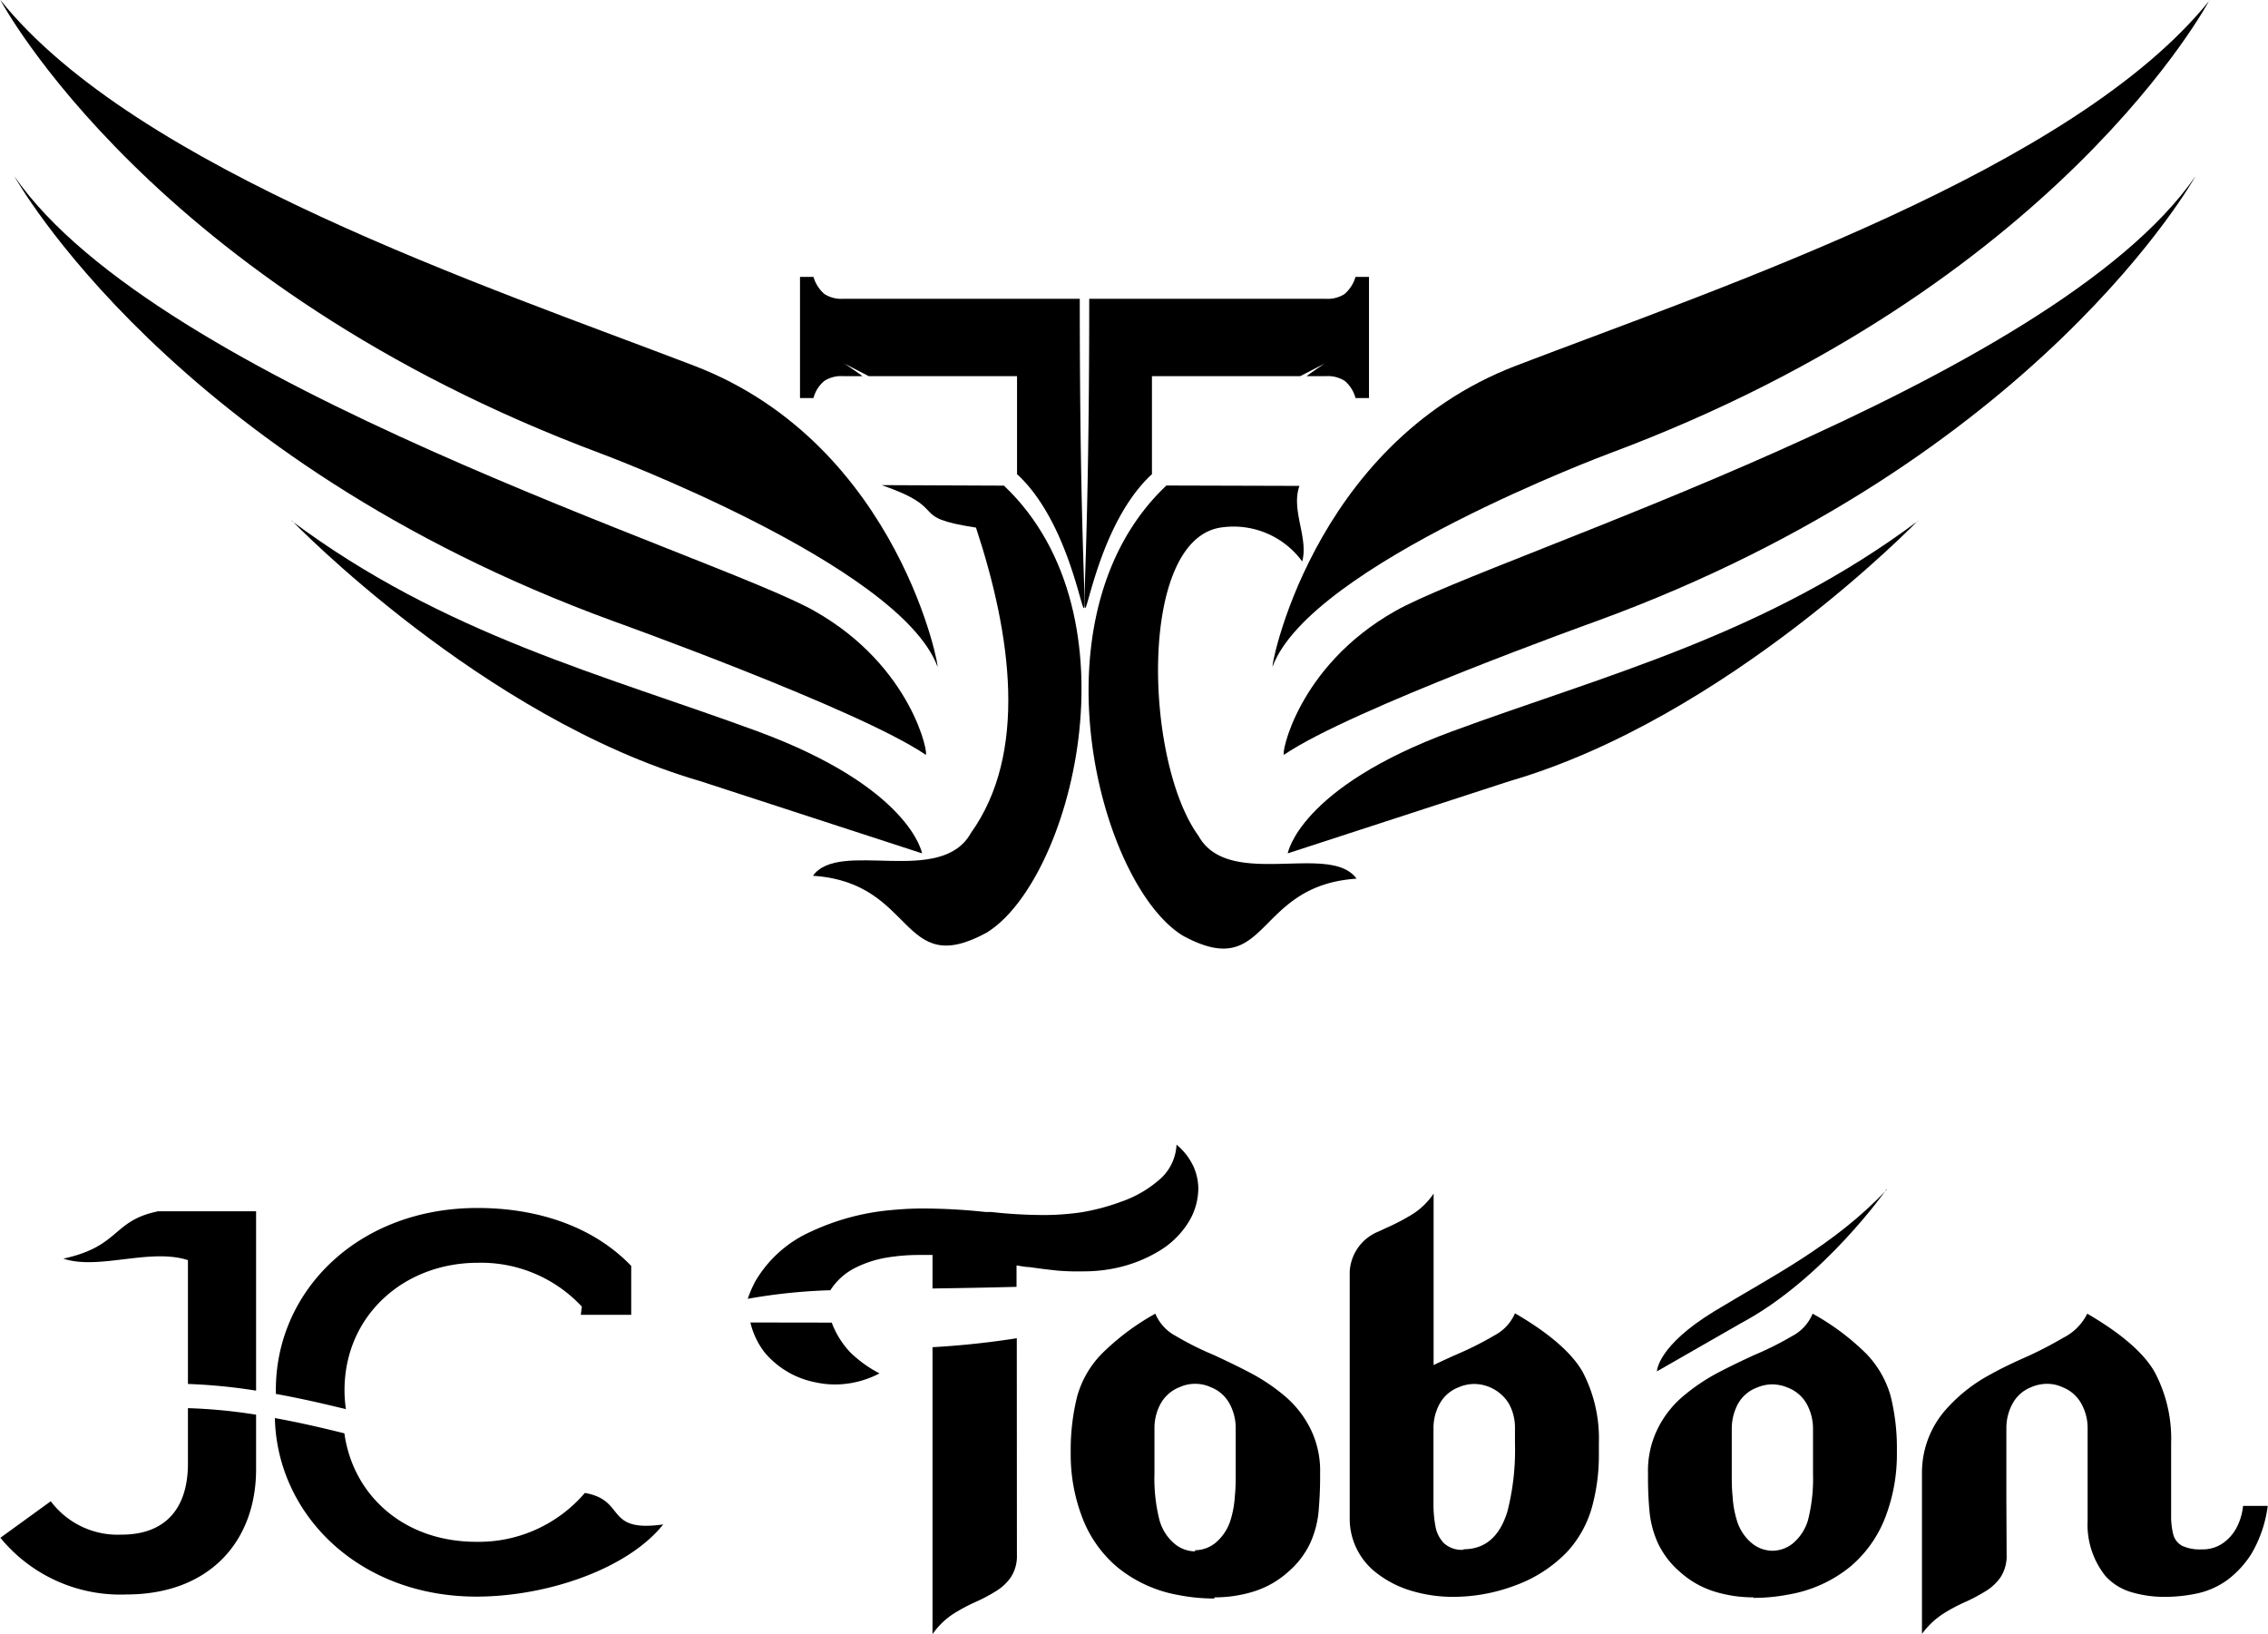 <svg xmlns="http://www.w3.org/2000/svg" id="Capa_1" data-name="Capa 1" viewBox="0 0 180.05 129.71"><title>LOGO ADN</title><path d="M5,100.05c2.78.94,6.87-.86,9.89.12V110a43.86,43.86,0,0,1,5.41.53V96.29H12.54c-3.68.74-3,2.78-7.54,3.76" transform="translate(0.03 -0.14)" style="fill-rule:evenodd"></path><path d="M46.08,104.51h4v-3.88c-2.87-3-7.2-4.6-12.21-4.6-9.45,0-16,6.56-16,14.43v.33c1.88.34,3.73.76,5.56,1.21a10.59,10.59,0,0,1-.11-1.5c0-5.91,4.69-10.12,10.59-10.12a10.92,10.92,0,0,1,8.25,3.48Z" transform="translate(0.03 -0.14)" style="fill-rule:evenodd"></path><path d="M14.89,111.92v4.38c0,3.81-2,5.66-5.26,5.66A6.64,6.64,0,0,1,4,119.31l-4,2.9a12.31,12.31,0,0,0,10,4.5c6.62,0,10.3-4.24,10.3-9.94v-4.33a42,42,0,0,0-5.41-.52" transform="translate(0.03 -0.14)" style="fill-rule:evenodd"></path><path d="M21.79,112.7c.18,7.72,6.72,14.18,16,14.18,5.58,0,12-2.18,14.83-5.73-4.7.66-2.89-1.92-6.22-2.5a11.08,11.08,0,0,1-8.61,3.88c-5.8,0-9.8-3.72-10.48-8.61-1.84-.46-3.68-.88-5.56-1.22" transform="translate(0.03 -0.14)" style="fill-rule:evenodd"></path><path d="M74,102.37V99.76H73a15.7,15.7,0,0,0-2.7.22,8.75,8.75,0,0,0-2.41.79,5,5,0,0,0-2,1.79,44.7,44.7,0,0,0-6.56.68,9.43,9.43,0,0,1,.61-1.4,9.66,9.66,0,0,1,4.38-3.92,18.94,18.94,0,0,1,6.36-1.72c.85-.08,1.69-.13,2.54-.13a47.65,47.65,0,0,1,5,.28l.45,0a38.2,38.2,0,0,0,4.17.24,21.14,21.14,0,0,0,3-.22,17.28,17.28,0,0,0,3.17-.85,9.12,9.12,0,0,0,3.16-1.88A3.89,3.89,0,0,0,93.37,91a5,5,0,0,1,1.31,1.66,4.3,4.3,0,0,1,.42,1.84,5.15,5.15,0,0,1-.83,2.74,6.91,6.91,0,0,1-2.34,2.24,11,11,0,0,1-3,1.23,12,12,0,0,1-2.9.35A19.46,19.46,0,0,1,83.9,101c-.73-.08-1.47-.17-2.23-.28-.32,0-.64-.08-1-.13v1.7c-2.25.06-4.47.1-6.69.13" transform="translate(0.03 -0.14)" style="fill-rule:evenodd"></path><path d="M66,105.13a7,7,0,0,0,1.47,2.36,9.73,9.73,0,0,0,2.32,1.67,7.6,7.6,0,0,1-3.54.88,7.27,7.27,0,0,1-1.54-.17,7,7,0,0,1-4.06-2.4,6.25,6.25,0,0,1-1.11-2.35Z" transform="translate(0.03 -0.14)" style="fill-rule:evenodd"></path><path d="M80.7,123.55a3.1,3.1,0,0,1-.46,1.76,3.85,3.85,0,0,1-1.16,1.11,13.66,13.66,0,0,1-1.58.85,13.76,13.76,0,0,0-1.88,1A6,6,0,0,0,74,129.86V107.08a67.06,67.06,0,0,0,6.69-.71Z" transform="translate(0.03 -0.14)" style="fill-rule:evenodd"></path><path d="M96.38,126.94a10.4,10.4,0,0,0,3.13-.47,7.34,7.34,0,0,0,2.73-1.56,6.84,6.84,0,0,0,1.75-2.29,7.91,7.91,0,0,0,.66-2.5c.07-.85.12-1.74.12-2.64v-.4a7.53,7.53,0,0,0-.78-3.55,8.18,8.18,0,0,0-2-2.55,15.14,15.14,0,0,0-2.74-1.85c-1-.53-2-1-2.92-1.43a23.72,23.72,0,0,1-3-1.5,3.54,3.54,0,0,1-1.64-1.78,19.22,19.22,0,0,0-4.27,3.2A7.84,7.84,0,0,0,85.48,111a17.5,17.5,0,0,0-.51,4.26v.33a13.91,13.91,0,0,0,.88,4.91,9.64,9.64,0,0,0,2.77,4,10.53,10.53,0,0,0,4.93,2.26,14.53,14.53,0,0,0,2.83.27m-1.53-3.74a2.59,2.59,0,0,1-1.64-.61A3.75,3.75,0,0,1,92,120.74a13.45,13.45,0,0,1-.38-3.66v-3.61a4,4,0,0,1,.47-1.87,2.93,2.93,0,0,1,1.51-1.34,3,3,0,0,1,2.5,0,2.87,2.87,0,0,1,1.5,1.34,4.08,4.08,0,0,1,.47,1.87v3.61c0,.58,0,1.19-.07,1.84a8,8,0,0,1-.32,1.82,3.82,3.82,0,0,1-1.19,1.85,2.62,2.62,0,0,1-1.66.61" transform="translate(0.03 -0.14)" style="fill-rule:evenodd"></path><path d="M115.38,126.9a11.52,11.52,0,0,1-3.49-.52A8.27,8.27,0,0,1,109,124.8a5.42,5.42,0,0,1-1.88-4l0-19.71a3.64,3.64,0,0,1,2.26-3.18l.69-.32a16.67,16.67,0,0,0,2.07-1.09,5.7,5.7,0,0,0,1.64-1.61V108.5c.62-.3,1.23-.58,1.84-.85a26.26,26.26,0,0,0,3-1.51,3.58,3.58,0,0,0,1.62-1.75c2.7,1.57,4.49,3.12,5.36,4.63a11.36,11.36,0,0,1,1.3,5.66l0,.91a15.55,15.55,0,0,1-.55,4.2,8.7,8.7,0,0,1-2,3.57,10.9,10.9,0,0,1-4.11,2.64,14,14,0,0,1-4.88.9m.8-3.78q2.56,0,3.48-3a19.65,19.65,0,0,0,.6-5.36v-1.33a3.93,3.93,0,0,0-.48-1.86A3.26,3.26,0,0,0,117,110a3.17,3.17,0,0,0-1.25.27,2.89,2.89,0,0,0-1.51,1.34,4,4,0,0,0-.47,1.86l0,6.11a9.37,9.37,0,0,0,.15,1.68,2.57,2.57,0,0,0,.66,1.36,2.06,2.06,0,0,0,1.58.54" transform="translate(0.03 -0.14)" style="fill-rule:evenodd"></path><path d="M159.27,123.55a3.1,3.1,0,0,1-.46,1.76,3.85,3.85,0,0,1-1.16,1.11,14.54,14.54,0,0,1-1.58.85,13.19,13.19,0,0,0-1.88,1,6.4,6.4,0,0,0-1.64,1.57V117a7.55,7.55,0,0,1,1.81-4.87,12.65,12.65,0,0,1,3.65-2.9c.73-.41,1.57-.82,2.51-1.24a30.79,30.79,0,0,0,3.25-1.66,4.22,4.22,0,0,0,1.9-1.91c2.7,1.57,4.49,3.12,5.35,4.63a11.26,11.26,0,0,1,1.31,5.66c0,1.14,0,2.28,0,3.43v2.28a5.88,5.88,0,0,0,.17,1.53,1.45,1.45,0,0,0,.69.89,3.31,3.31,0,0,0,1.55.29,2.81,2.81,0,0,0,1.74-.52,3.49,3.49,0,0,0,1.09-1.29,4.75,4.75,0,0,0,.47-1.64H180a10.11,10.11,0,0,1-1.3,3.81,7.86,7.86,0,0,1-1.88,2.05,6.39,6.39,0,0,1-2.58,1.12,12.29,12.29,0,0,1-2.4.24,9.17,9.17,0,0,1-2.72-.39,4.43,4.43,0,0,1-2-1.26,6.53,6.53,0,0,1-1.42-4.39v-7.4a3.93,3.93,0,0,0-.48-1.86,2.89,2.89,0,0,0-1.51-1.34,2.84,2.84,0,0,0-1.25-.27,3.17,3.17,0,0,0-1.25.27,2.85,2.85,0,0,0-1.49,1.34,4,4,0,0,0-.47,1.86l0,5.73Z" transform="translate(0.03 -0.14)" style="fill-rule:evenodd"></path><path d="M149.76,94.52s-5,7.15-11.57,10.65L131.51,109s0-2,4.57-4.78,9.46-5.18,13.68-9.65" transform="translate(0.03 -0.14)" style="fill-rule:evenodd"></path><path d="M139.19,126.94a10.51,10.51,0,0,1-3.14-.47,7.3,7.3,0,0,1-2.72-1.56,6.84,6.84,0,0,1-1.75-2.29,7.91,7.91,0,0,1-.66-2.5c-.08-.85-.12-1.74-.12-2.64v-.4a7.53,7.53,0,0,1,.78-3.55,8,8,0,0,1,2-2.55,15.42,15.42,0,0,1,2.73-1.85c1-.53,2-1,2.93-1.43a25.17,25.17,0,0,0,3-1.5,3.52,3.52,0,0,0,1.63-1.78,19.31,19.31,0,0,1,4.28,3.2,8,8,0,0,1,1.91,3.33,17.06,17.06,0,0,1,.5,4.26v.33a13.91,13.91,0,0,1-.87,4.91,9.64,9.64,0,0,1-2.77,4,10.52,10.52,0,0,1-4.94,2.26,14.35,14.35,0,0,1-2.82.27m1.53-3.74a2.61,2.61,0,0,0,1.64-.61,3.81,3.81,0,0,0,1.18-1.85,13.39,13.39,0,0,0,.39-3.66v-3.61a4.08,4.08,0,0,0-.47-1.87,2.93,2.93,0,0,0-1.51-1.34,3.28,3.28,0,0,0-1.25-.27,3.2,3.2,0,0,0-1.25.27,2.86,2.86,0,0,0-1.51,1.34,4.2,4.2,0,0,0-.46,1.87v3.61c0,.58,0,1.19.07,1.84a8,8,0,0,0,.32,1.82,3.75,3.75,0,0,0,1.19,1.85,2.62,2.62,0,0,0,1.66.61" transform="translate(0.03 -0.14)" style="fill-rule:evenodd"></path><path d="M23.14,41.47S38.23,57.11,55.57,62.15l17.6,5.73s-.9-5.21-13.07-9.69-24.86-7.65-37-16.72" transform="translate(0.03 -0.14)" style="fill-rule:evenodd"></path><path d="M1.11,14.13S13.57,36.65,48.67,49.45c0,0,19.51,7,24.78,10.6.3.2-1-7-8.84-11.42s-52.12-18-63.5-34.5" transform="translate(0.03 -0.14)" style="fill-rule:evenodd"></path><path d="M0,.14s12,22.68,47.67,36c0,0,23.67,8.82,26.71,16.88.31.83-2.89-17.56-19.31-23.85S10.74,13.55,0,.14" transform="translate(0.03 -0.14)" style="fill-rule:evenodd"></path><path d="M80.71,37.76V30H68.94L67,29s.56.36,1.45,1H66.9a2.43,2.43,0,0,0-1.49.38,2.6,2.6,0,0,0-.86,1.36H63.48V22.12h1.07a2.85,2.85,0,0,0,.87,1.36,2.47,2.47,0,0,0,1.48.38H85.69c0,40,2.41,20.68-5,13.9" transform="translate(0.03 -0.14)" style="fill-rule:evenodd"></path><path d="M91.42,37.76V30h11.77l1.94-1s-.56.36-1.44,1h1.54a2.48,2.48,0,0,1,1.5.38,2.66,2.66,0,0,1,.85,1.36h1.07V22.12h-1.07a2.85,2.85,0,0,1-.87,1.36,2.47,2.47,0,0,1-1.48.38H86.44c0,40-2.41,20.68,5,13.9" transform="translate(0.03 -0.14)" style="fill-rule:evenodd"></path><path d="M79.67,38.69c10.94,10.36,5.28,31.46-1.4,35.5-6.88,3.72-5.57-4-13.76-4.53,2.07-2.92,10.15.9,12.54-3.4,4.52-6.32,3.23-15.67.4-24.24-5.58-.85-1.88-1.44-7.49-3.37Z" transform="translate(0.03 -0.14)" style="fill-rule:evenodd"></path><path d="M92.57,38.68C81.63,49,87.23,70.39,93.9,74.43c6.88,3.72,5.57-4,13.76-4.54-2.07-2.91-10.14.91-12.54-3.39C90.79,60.56,90.29,42.81,97,42a6.75,6.75,0,0,1,6.35,2.71c.51-1.89-.91-4.07-.22-6Z" transform="translate(0.03 -0.14)" style="fill-rule:evenodd"></path><path d="M152.23,41.47s-15.1,15.64-32.43,20.68l-17.6,5.73s.9-5.21,13.06-9.69,24.87-7.65,37-16.72" transform="translate(0.03 -0.14)" style="fill-rule:evenodd"></path><path d="M174.26,14.13S161.79,36.65,126.7,49.45c0,0-19.52,7-24.79,10.6-.29.2,1-7,8.85-11.42s52.12-18,63.5-34.5" transform="translate(0.03 -0.14)" style="fill-rule:evenodd"></path><path d="M175.38.14s-11.94,22.68-47.66,36c0,0-23.67,8.82-26.71,16.88-.31.83,2.89-17.56,19.31-23.85s44.31-15.61,55.06-29" transform="translate(0.03 -0.14)" style="fill-rule:evenodd"></path></svg>